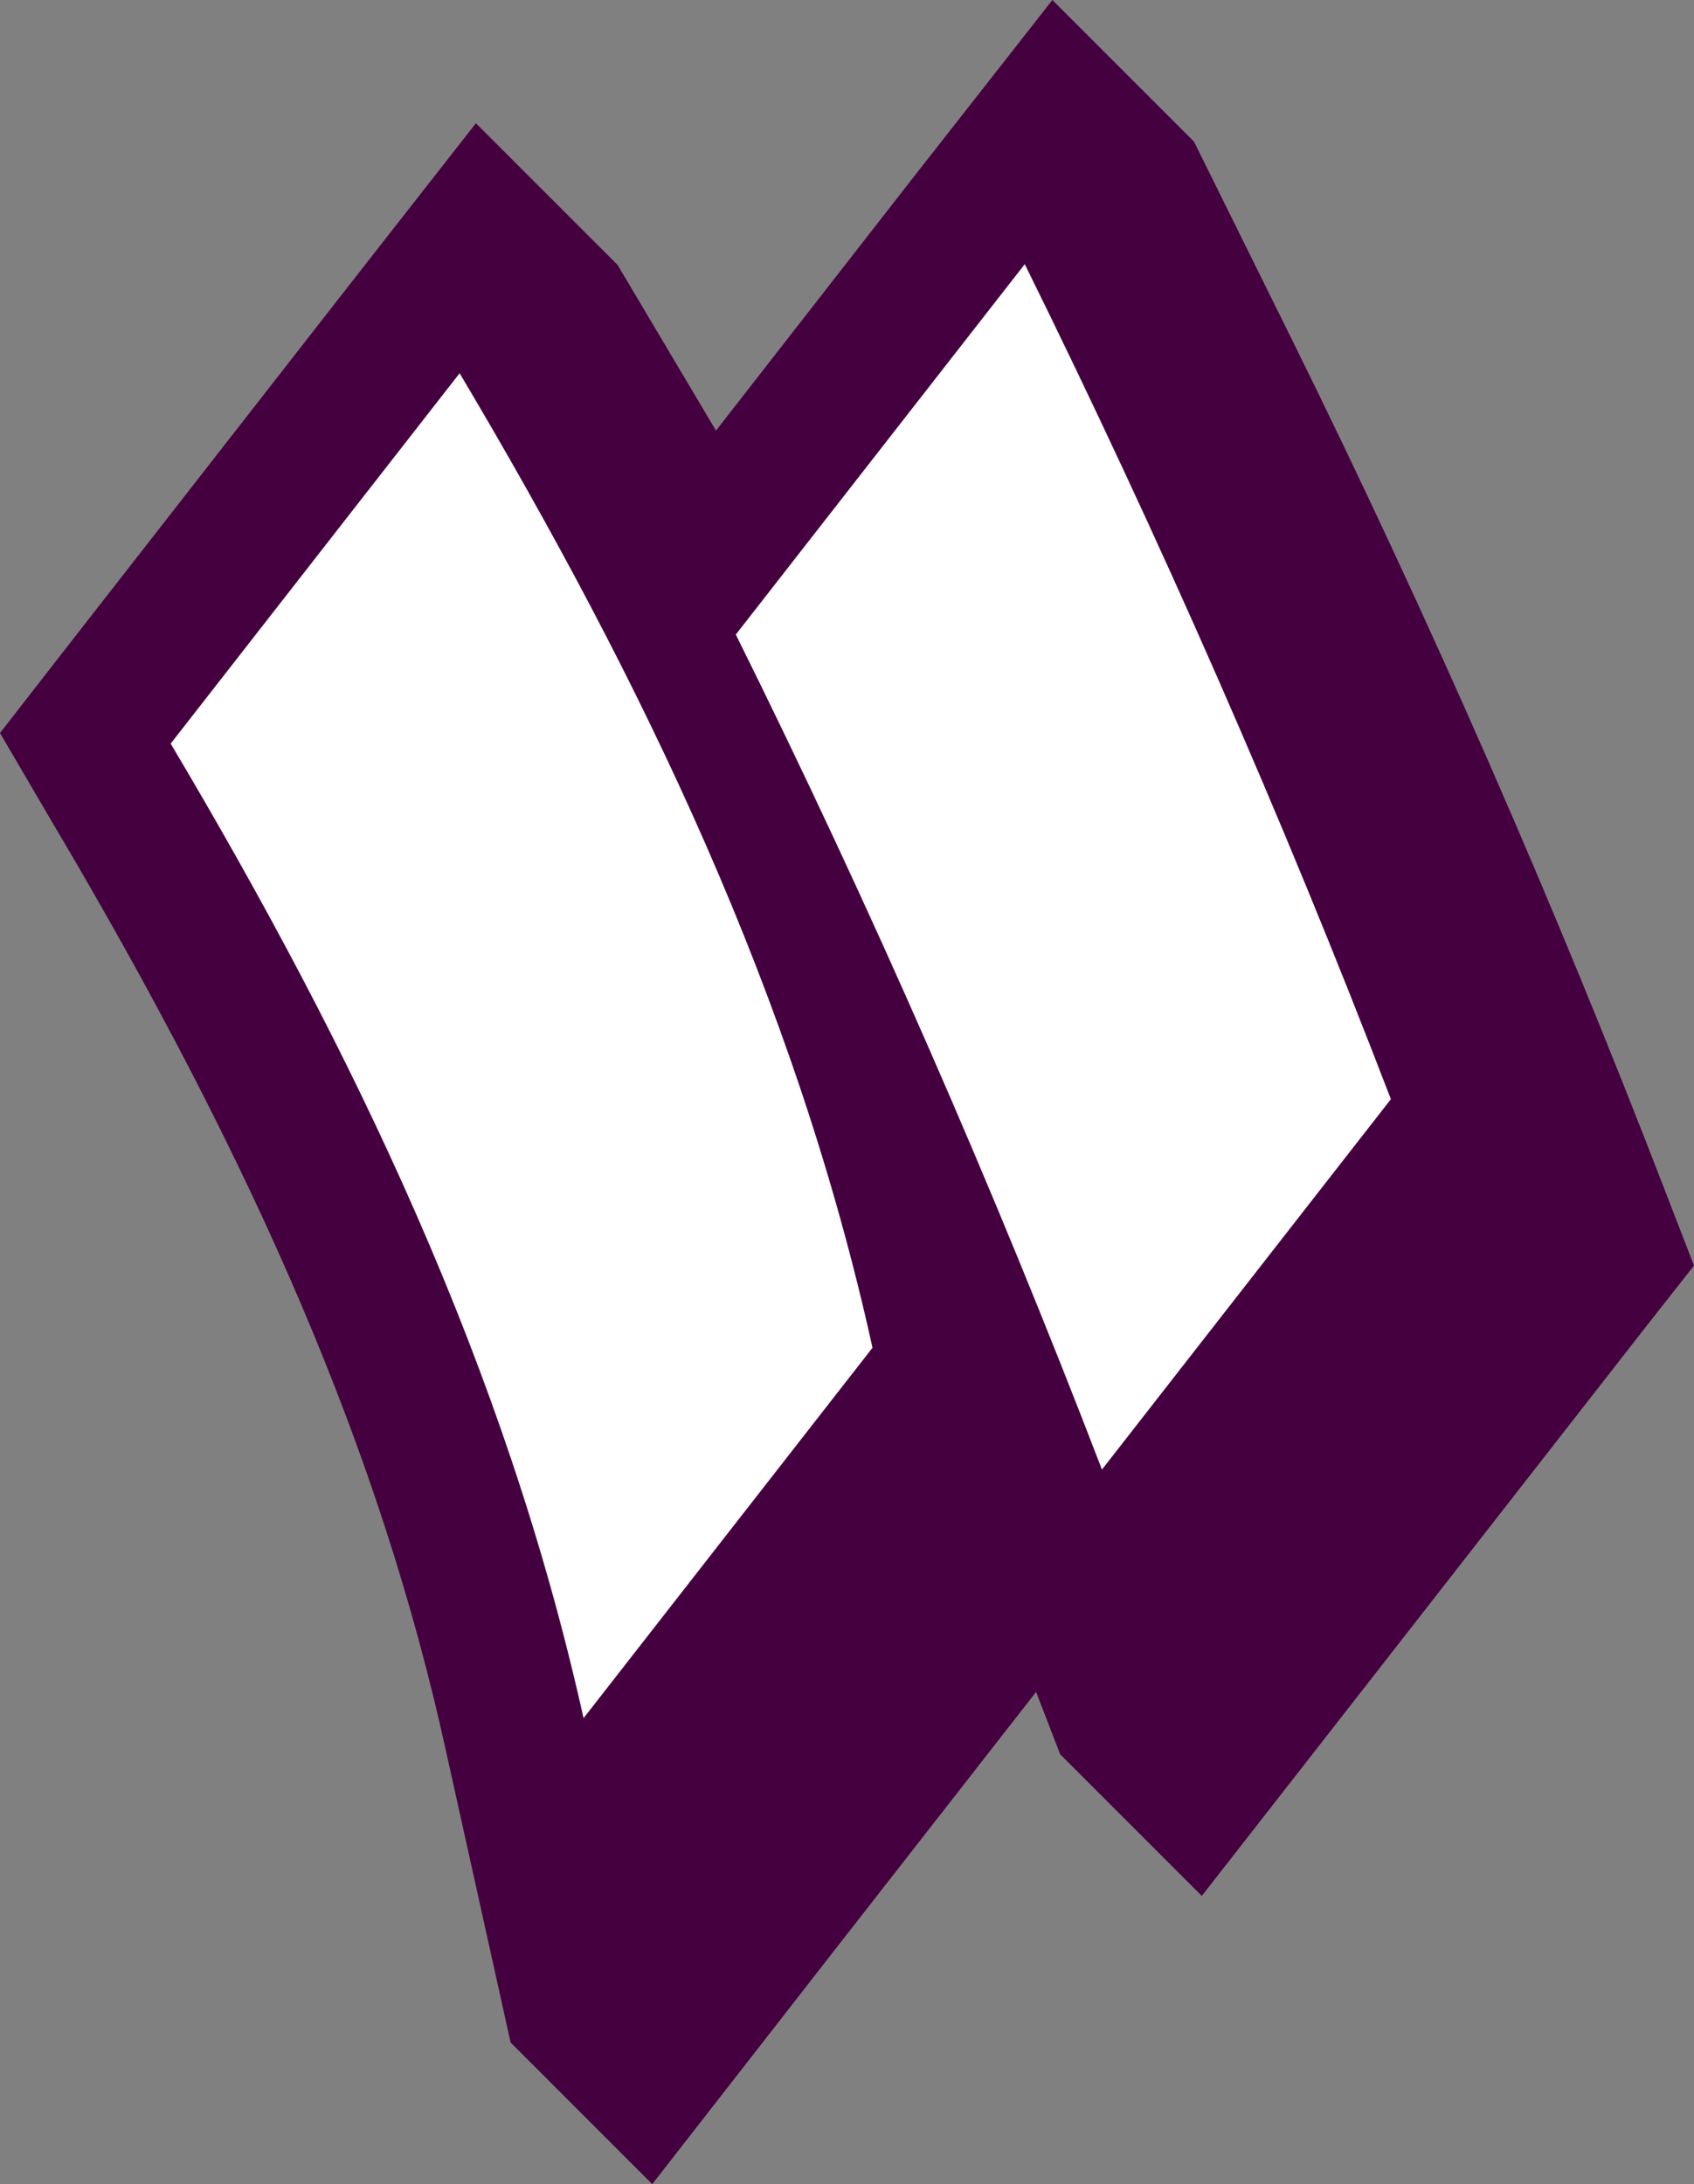 <?xml version="1.0" encoding="UTF-8"?>
<svg id="Layer_1" data-name="Layer 1" xmlns="http://www.w3.org/2000/svg" version="1.1" viewBox="0 0 23.92 30.84">
  <rect x="0" y="0" width="23.92" height="30.84" fill="#808080" stroke="none"/>
  <defs>
    <style>
      .cls-1 {
        fill: #450040;
      }

      .cls-1, .cls-2 {
        stroke-width: 0px;
      }

      .cls-2 {
        fill: #fff;
      }
    </style>
  </defs>
  <path class="cls-1" d="M23.92,17.87l-.7.89-4.08,5.23-2.17,2.78-2-2-.34-.88-2.81,3.6-2.61,3.35-2-2-.92-4.15c-.91-4.12-2.64-8.18-5.6-13.16l-.69-1.18.84-1.08,4.08-5.23,1.8-2.3,2,2,1.39,2.34,2.79-3.58,1.96-2.5,2,2,1.41,2.85c1.92,3.89,3.68,7.91,5.24,11.96l.41,1.06Z"/>
  <g>
    <path class="cls-2" d="M2.41,10.5c2.58,4.34,4.73,8.81,5.83,13.76l4.08-5.23c-1.09-4.95-3.25-9.42-5.83-13.76l-4.08,5.23Z"/>
    <path class="cls-2" d="M10.39,8.96c1.91,3.85,3.63,7.78,5.17,11.79l4.08-5.23c-1.54-4.01-3.27-7.94-5.17-11.79l-4.08,5.23Z"/>
  </g>
</svg>